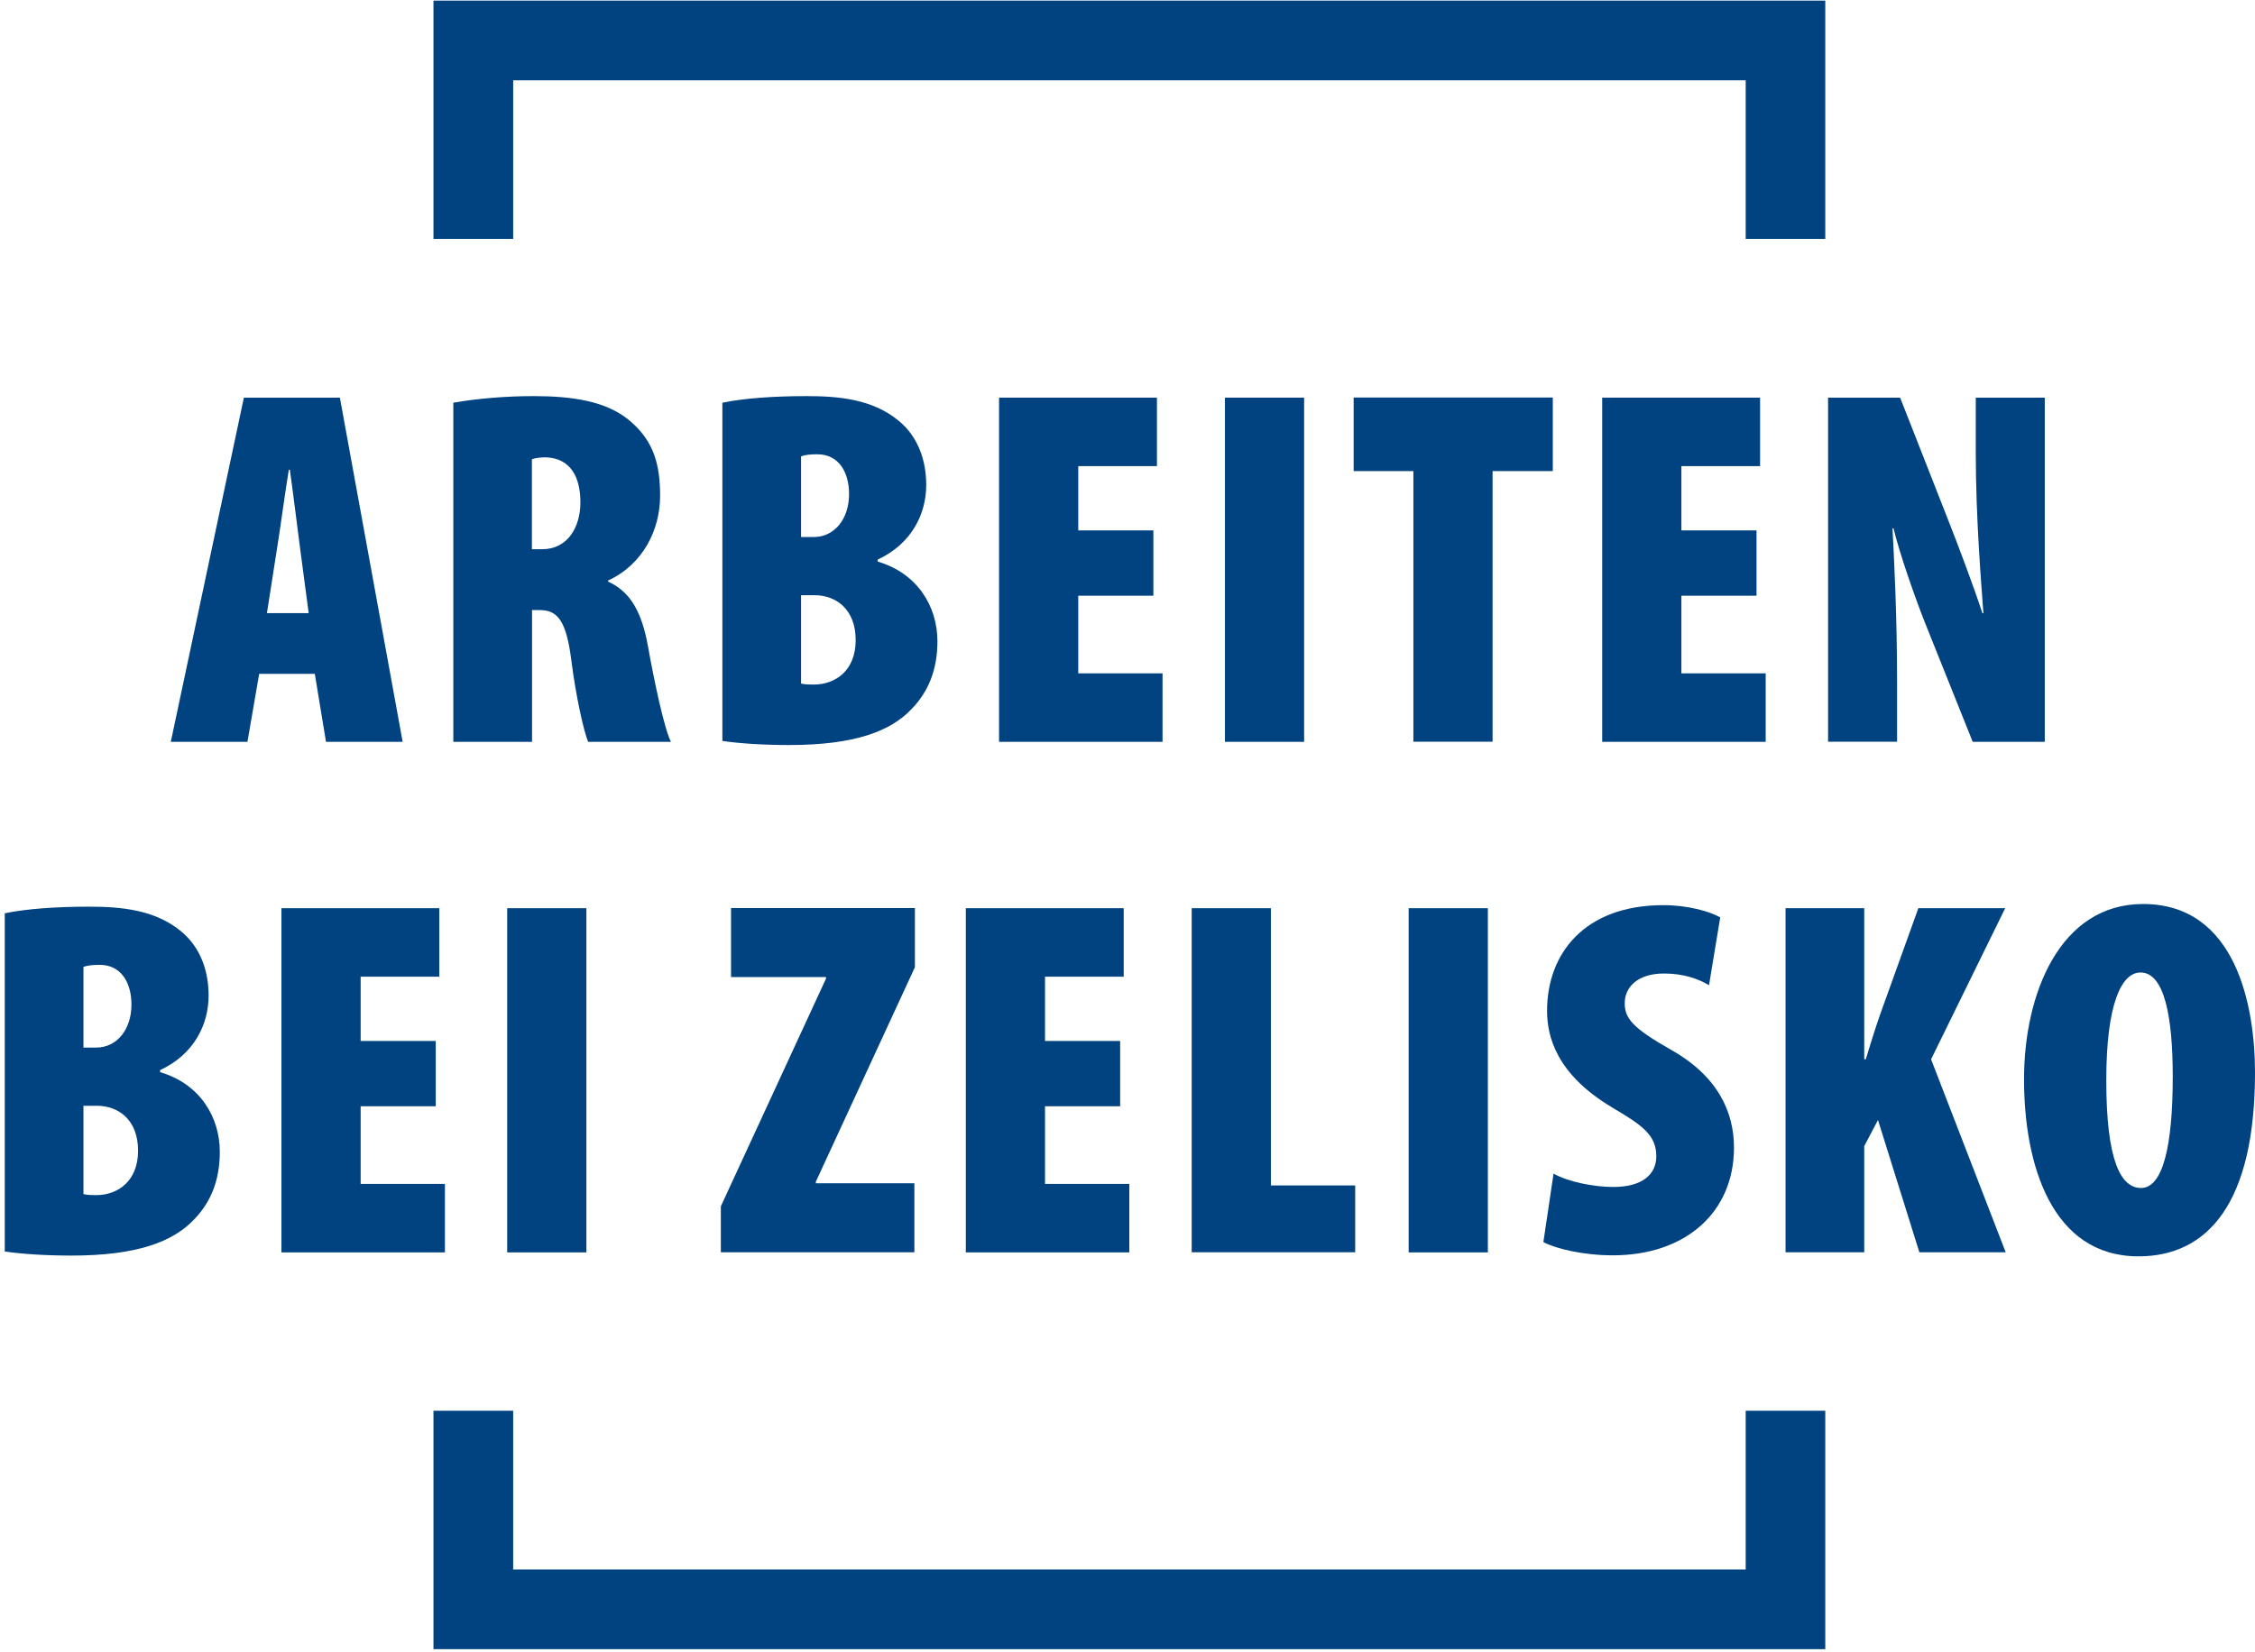 <svg width="468" height="343" viewBox="0 0 468 343" fill="none" xmlns="http://www.w3.org/2000/svg">
<path d="M53.786 139.892L51.355 154.003H35.447L50.615 82.549H70.539L83.567 154.003H67.659L65.334 139.892H53.786ZM64.065 127.287L62.268 113.731C61.74 109.714 60.788 101.972 60.154 97.506H59.943C59.203 101.945 58.146 109.899 57.512 113.731L55.398 127.287H64.092H64.065Z" fill="#004380"/>
<path d="M94.058 83.606C98.841 82.76 104.866 82.232 110.706 82.232C118.554 82.232 126.085 83.183 131.053 87.649C135.73 91.771 136.999 96.554 136.999 102.923C136.999 109.925 133.511 117.14 126.191 120.522V120.733C130.868 122.847 133.194 127.102 134.462 134.078C135.73 141.186 137.844 151.254 139.245 154.003H122.069C121.223 152.1 119.532 144.675 118.58 137.143C117.523 128.661 115.621 126.653 112.001 126.653H110.415V154.003H94.084V83.606H94.058ZM110.389 114.021H112.503C117.814 114.021 120.457 109.45 120.457 104.271C120.457 99.091 118.448 95.154 113.348 94.942C112.291 94.942 111.023 95.048 110.389 95.365V114.021Z" fill="#004380"/>
<path d="M149.92 83.606C154.492 82.655 160.728 82.232 167.414 82.232C174.099 82.232 181.076 82.866 186.493 87.332C190.615 90.714 192.227 95.709 192.227 100.677C192.227 106.622 189.267 112.859 182.159 116.162V116.585C190.43 119.016 194.552 125.913 194.552 133.127C194.552 139.072 192.65 143.618 189.241 147.132C184.881 151.809 177.376 154.663 163.794 154.663C158.482 154.663 153.514 154.346 149.92 153.818V83.632V83.606ZM166.251 111.485H168.894C173.227 111.485 176.213 107.679 176.213 102.579C176.213 97.902 173.994 94.308 169.634 94.308C168.259 94.308 167.097 94.414 166.251 94.731V111.485ZM166.251 141.9C167.097 142.111 167.942 142.111 168.894 142.111C173.333 142.111 177.588 139.257 177.588 132.889C177.588 126.52 173.571 123.561 168.999 123.561H166.251V141.9Z" fill="#004380"/>
<path d="M239.37 123.667H223.779V139.786H241.272V154.003H207.343V82.549H240.11V96.766H223.779V110.111H239.37V123.667Z" fill="#004380"/>
<path d="M270.657 82.549V154.003H254.221V82.549H270.657Z" fill="#004380"/>
<path d="M293.33 97.796H280.937V82.523H322.265V97.796H309.766V153.976H293.33V97.796Z" fill="#004380"/>
<path d="M364.546 123.667H348.955V139.786H366.448V154.003H332.518V82.549H365.286V96.766H348.955V110.111H364.546V123.667Z" fill="#004380"/>
<path d="M379.397 154.003V82.549H394.353L404.421 108.208C406.218 112.753 409.627 121.764 411.424 127.287H411.635C411.212 121.447 410.05 107.574 410.05 94.097V82.549H424.372V154.003H409.416L399.77 129.929C397.551 124.407 394.248 114.973 392.979 109.688H392.768C393.085 115.845 393.719 127.71 393.719 141.689V153.976H379.397V154.003Z" fill="#004380"/>
<path d="M0.988 189.597C5.56 188.645 11.796 188.223 18.482 188.223C25.167 188.223 32.144 188.857 37.561 193.323C41.683 196.705 43.295 201.699 43.295 206.667C43.295 212.613 40.335 218.849 33.227 222.153V222.575C41.498 225.006 45.62 231.903 45.62 239.117C45.62 245.063 43.718 249.608 40.309 253.123C35.949 257.774 28.444 260.654 14.861 260.654C9.55 260.654 4.582 260.337 0.988 259.808V189.623L0.988 189.597ZM17.319 217.475H19.962C24.295 217.475 27.281 213.67 27.281 208.57C27.281 203.893 25.062 200.299 20.701 200.299C19.327 200.299 18.165 200.405 17.319 200.722V217.475ZM17.319 247.891C18.165 248.102 19.01 248.102 19.962 248.102C24.401 248.102 28.655 245.248 28.655 238.88C28.655 232.511 24.639 229.552 20.067 229.552H17.319V247.891Z" fill="#004380"/>
<path d="M90.437 229.658H74.847V245.777H92.34V259.994H58.41V188.54H91.177V202.757H74.847V216.102H90.437V229.658Z" fill="#004380"/>
<path d="M121.698 188.54V259.994H105.262V188.54H121.698Z" fill="#004380"/>
<path d="M149.603 250.428L171.43 203.153V202.836H151.717V188.514H189.875V200.801L169.316 245.328V245.645H189.77V259.967H149.603V250.428Z" fill="#004380"/>
<path d="M232.472 229.658H216.882V245.777H234.375V259.994H200.445V188.54H233.212V202.757H216.882V216.102H232.472V229.658Z" fill="#004380"/>
<path d="M247.323 188.54H263.76V246.094H281.253V259.967H247.323V188.514V188.54Z" fill="#004380"/>
<path d="M308.788 188.54V259.994H292.352V188.54H308.788Z" fill="#004380"/>
<path d="M322.45 243.663C325.515 245.354 330.721 246.411 334.844 246.411C341.001 246.411 343.749 243.663 343.749 240.043C343.749 235.603 340.789 233.568 334.526 229.869C322.979 222.972 321.076 215.124 321.076 209.839C321.076 198.079 328.713 187.906 345.255 187.906C350.144 187.906 354.795 189.174 357.014 190.443L354.689 204.527C352.575 203.259 349.483 202.096 345.361 202.096C339.838 202.096 337.195 204.95 337.195 208.253C337.195 211.318 338.675 213.327 346.735 217.898C356.591 223.421 359.868 230.926 359.868 238.246C359.868 251.696 349.8 260.601 334.738 260.601C328.581 260.601 322.873 259.227 320.31 257.853L322.424 243.636L322.45 243.663Z" fill="#004380"/>
<path d="M370.57 188.54H386.901V219.907H387.218C388.169 216.841 389.121 213.644 390.283 210.367L398.132 188.54H416.154L400.774 219.907L416.259 259.967H398.343L389.755 232.512L386.901 237.929V259.967H370.57V188.514V188.54Z" fill="#004380"/>
<path d="M468 222.655C468 249.688 458.249 260.813 443.821 260.813C425.799 260.813 420.065 241.734 420.065 224.029C420.065 206.324 427.49 187.668 444.772 187.668C464.169 187.668 468 209.072 468 222.655ZM437.136 224.267C437.136 241.126 440.201 246.622 444.35 246.622C448.816 246.622 450.93 238.14 450.93 223.5C450.93 211.213 449.238 201.885 444.244 201.885C440.227 201.885 437.136 208.57 437.136 224.24V224.267Z" fill="#004380"/>
<path d="M378.815 49.597H362.299V16.671H106.504V49.597H89.962V0.129H378.815V49.597Z" fill="#004380"/>
<path d="M378.815 342.361H89.962V292.867H106.504V325.819H362.299V292.867H378.815V342.361Z" fill="#004380"/>
</svg>

